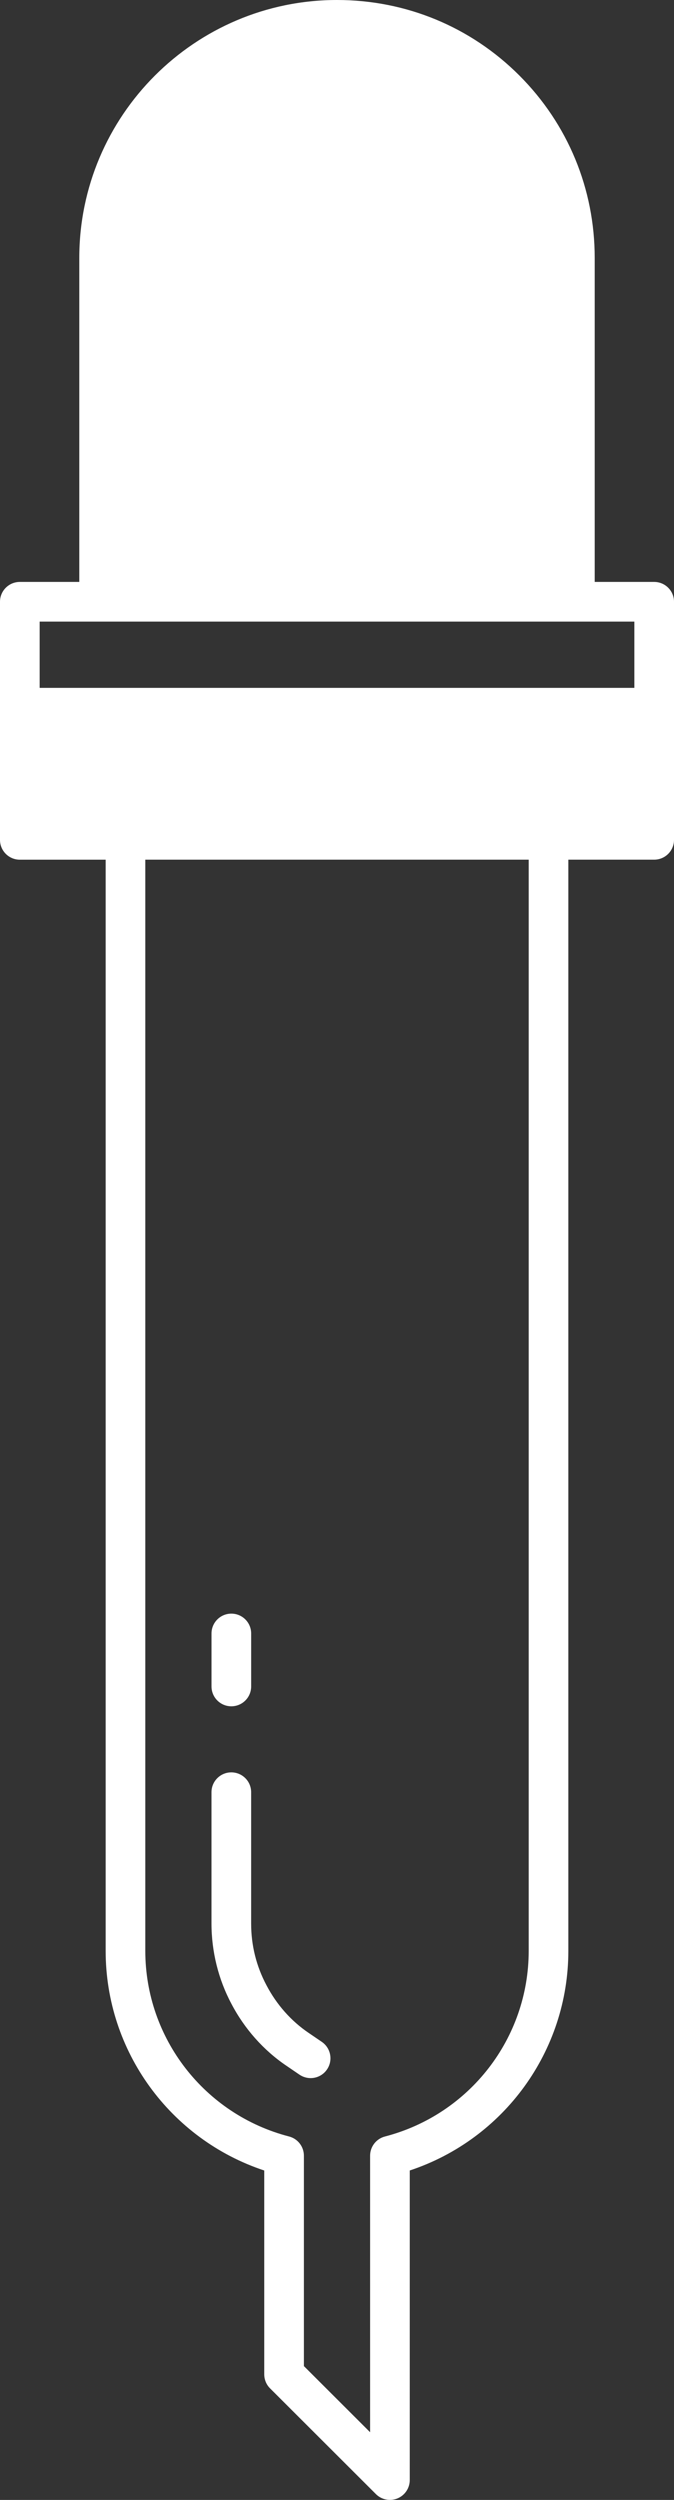 <?xml version="1.0" encoding="UTF-8" standalone="no"?><svg xmlns="http://www.w3.org/2000/svg" xmlns:xlink="http://www.w3.org/1999/xlink" fill="#ffffff" height="126" preserveAspectRatio="xMidYMid meet" version="1" viewBox="0.0 0.0 34.0 126.0" width="34" zoomAndPan="magnify"><rect x="0.0" y="0.0" width="34.0" height="126.0" fill="#333333" stroke="none"/><g id="change1_1"><path d="M33,29.33h-3V13c0-3.479-1.351-6.745-3.803-9.197C23.745,1.351,20.478,0,17,0C9.832,0,4,5.832,4,13v16.33H1 c-0.552,0-1,0.447-1,1v12c0,0.553,0.448,1,1,1h4.33v55c0,5.049,3.252,9.494,8,11.067v10.272c0,0.266,0.105,0.521,0.293,0.708 l5.34,5.33c0.191,0.19,0.447,0.292,0.707,0.292c0.129,0,0.259-0.025,0.383-0.076c0.373-0.155,0.617-0.52,0.617-0.924v-15.603 c4.748-1.573,8-6.019,8-11.067v-55H33c0.552,0,1-0.447,1-1v-12C34,29.777,33.552,29.33,33,29.33z M5,31.33h24h3v3.34H2v-3.34H5z M26.67,98.33c0,4.399-2.982,8.245-7.251,9.353c-0.441,0.114-0.749,0.512-0.749,0.968v13.938l-3.34-3.334V108.65 c0-0.456-0.308-0.854-0.749-0.968c-4.269-1.107-7.251-4.953-7.251-9.353v-55h19.34V98.33z" fill="inherit"/><path d="M11.67,86c0.552,0,1-0.447,1-1v-2.67c0-0.553-0.448-1-1-1s-1,0.447-1,1V85C10.67,85.553,11.118,86,11.67,86z" fill="inherit"/><path d="M14.446,104.116l0.66,0.45c0.172,0.117,0.369,0.174,0.563,0.174c0.319,0,0.634-0.152,0.827-0.437 c0.311-0.456,0.193-1.078-0.263-1.39l-0.664-0.452c-0.882-0.597-1.616-1.425-2.127-2.401c-0.513-0.964-0.773-2.01-0.773-3.11v-6.62 c0-0.553-0.448-1-1-1s-1,0.447-1,1v6.62c0,1.411,0.348,2.812,1.004,4.043C12.334,102.256,13.294,103.337,14.446,104.116z" fill="inherit"/></g></svg>